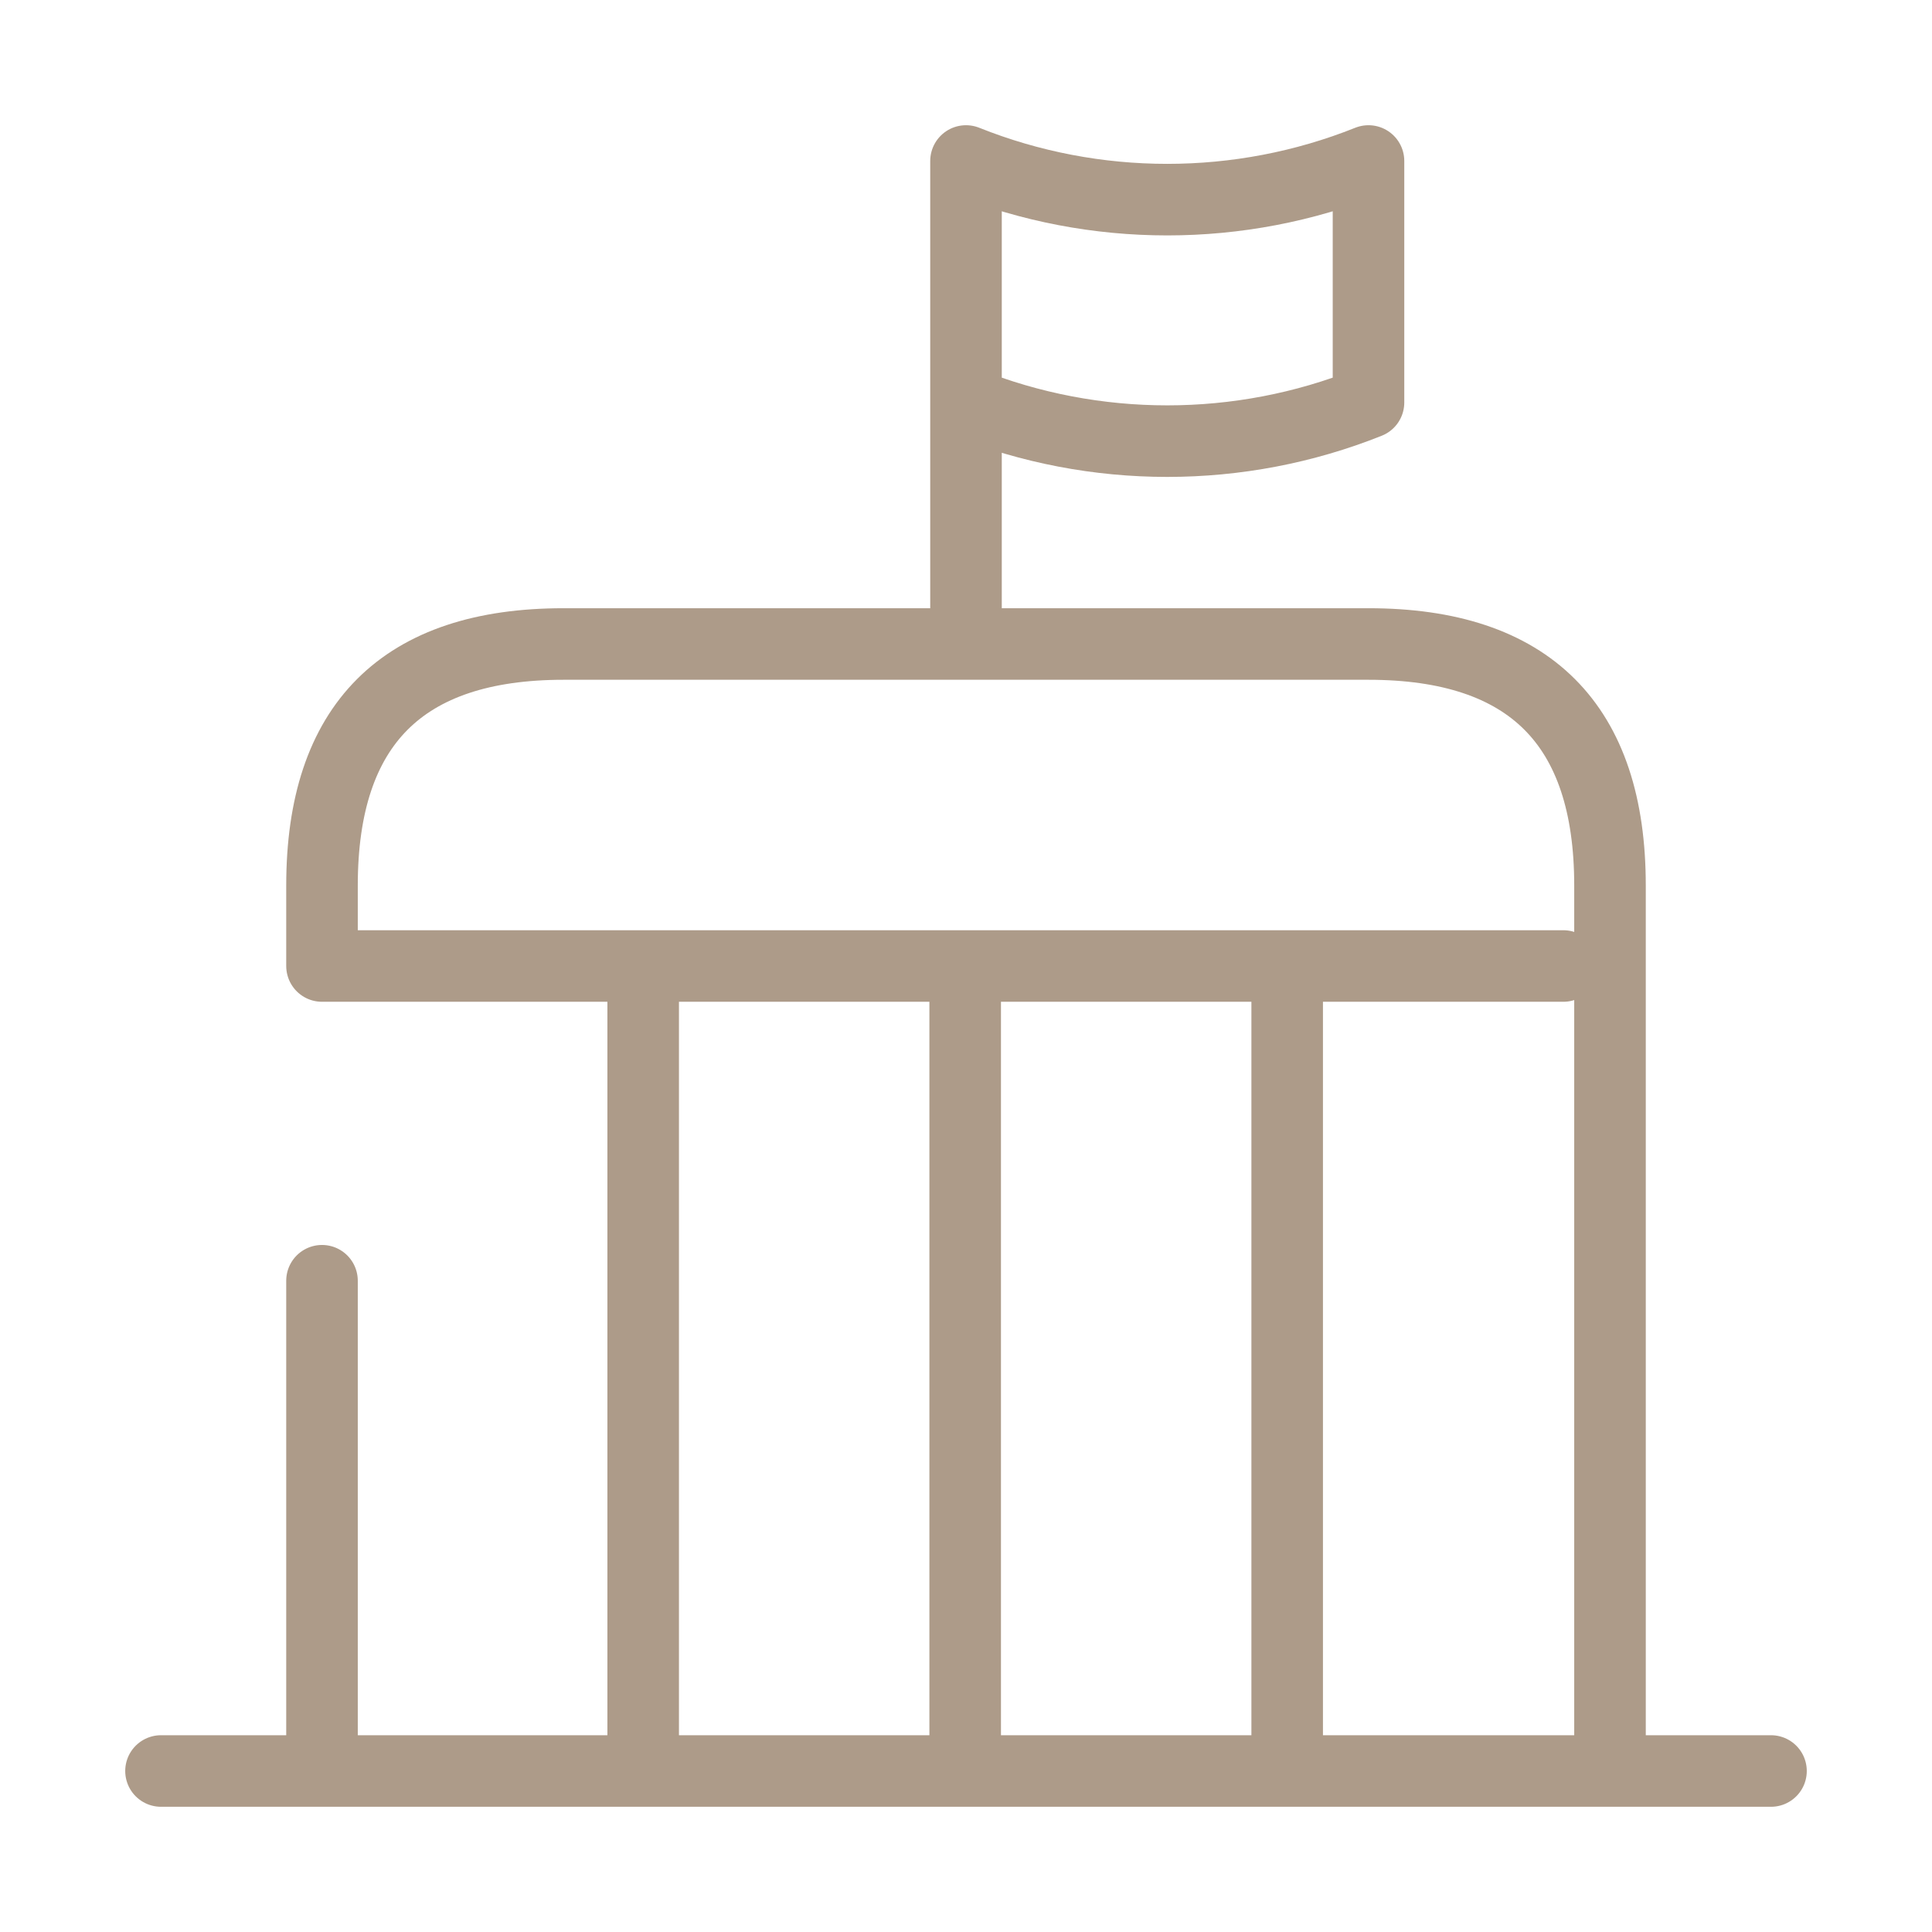 <svg width="54" height="54" fill="none" xmlns="http://www.w3.org/2000/svg"><path d="M4.5 49.5h45M27 4.5c3.6 1.44 7.65 1.44 11.25 0v6.75c-3.6 1.44-7.65 1.44-11.25 0V4.5zm0 6.75V18M9 35.797V49.5h36V24.75c0-4.5-2.25-6.75-6.75-6.75h-22.5C11.25 18 9 20.25 9 24.75V27m0 0h34.695" stroke="#AD9B89" stroke-width="2" stroke-miterlimit="10" stroke-linecap="round" stroke-linejoin="round"/><path d="M17.977 27v22.5m9-22.5v22.5m9-22.5v22.5" stroke="#AD9B89" stroke-width="2" stroke-miterlimit="10" stroke-linejoin="round"/></svg>
